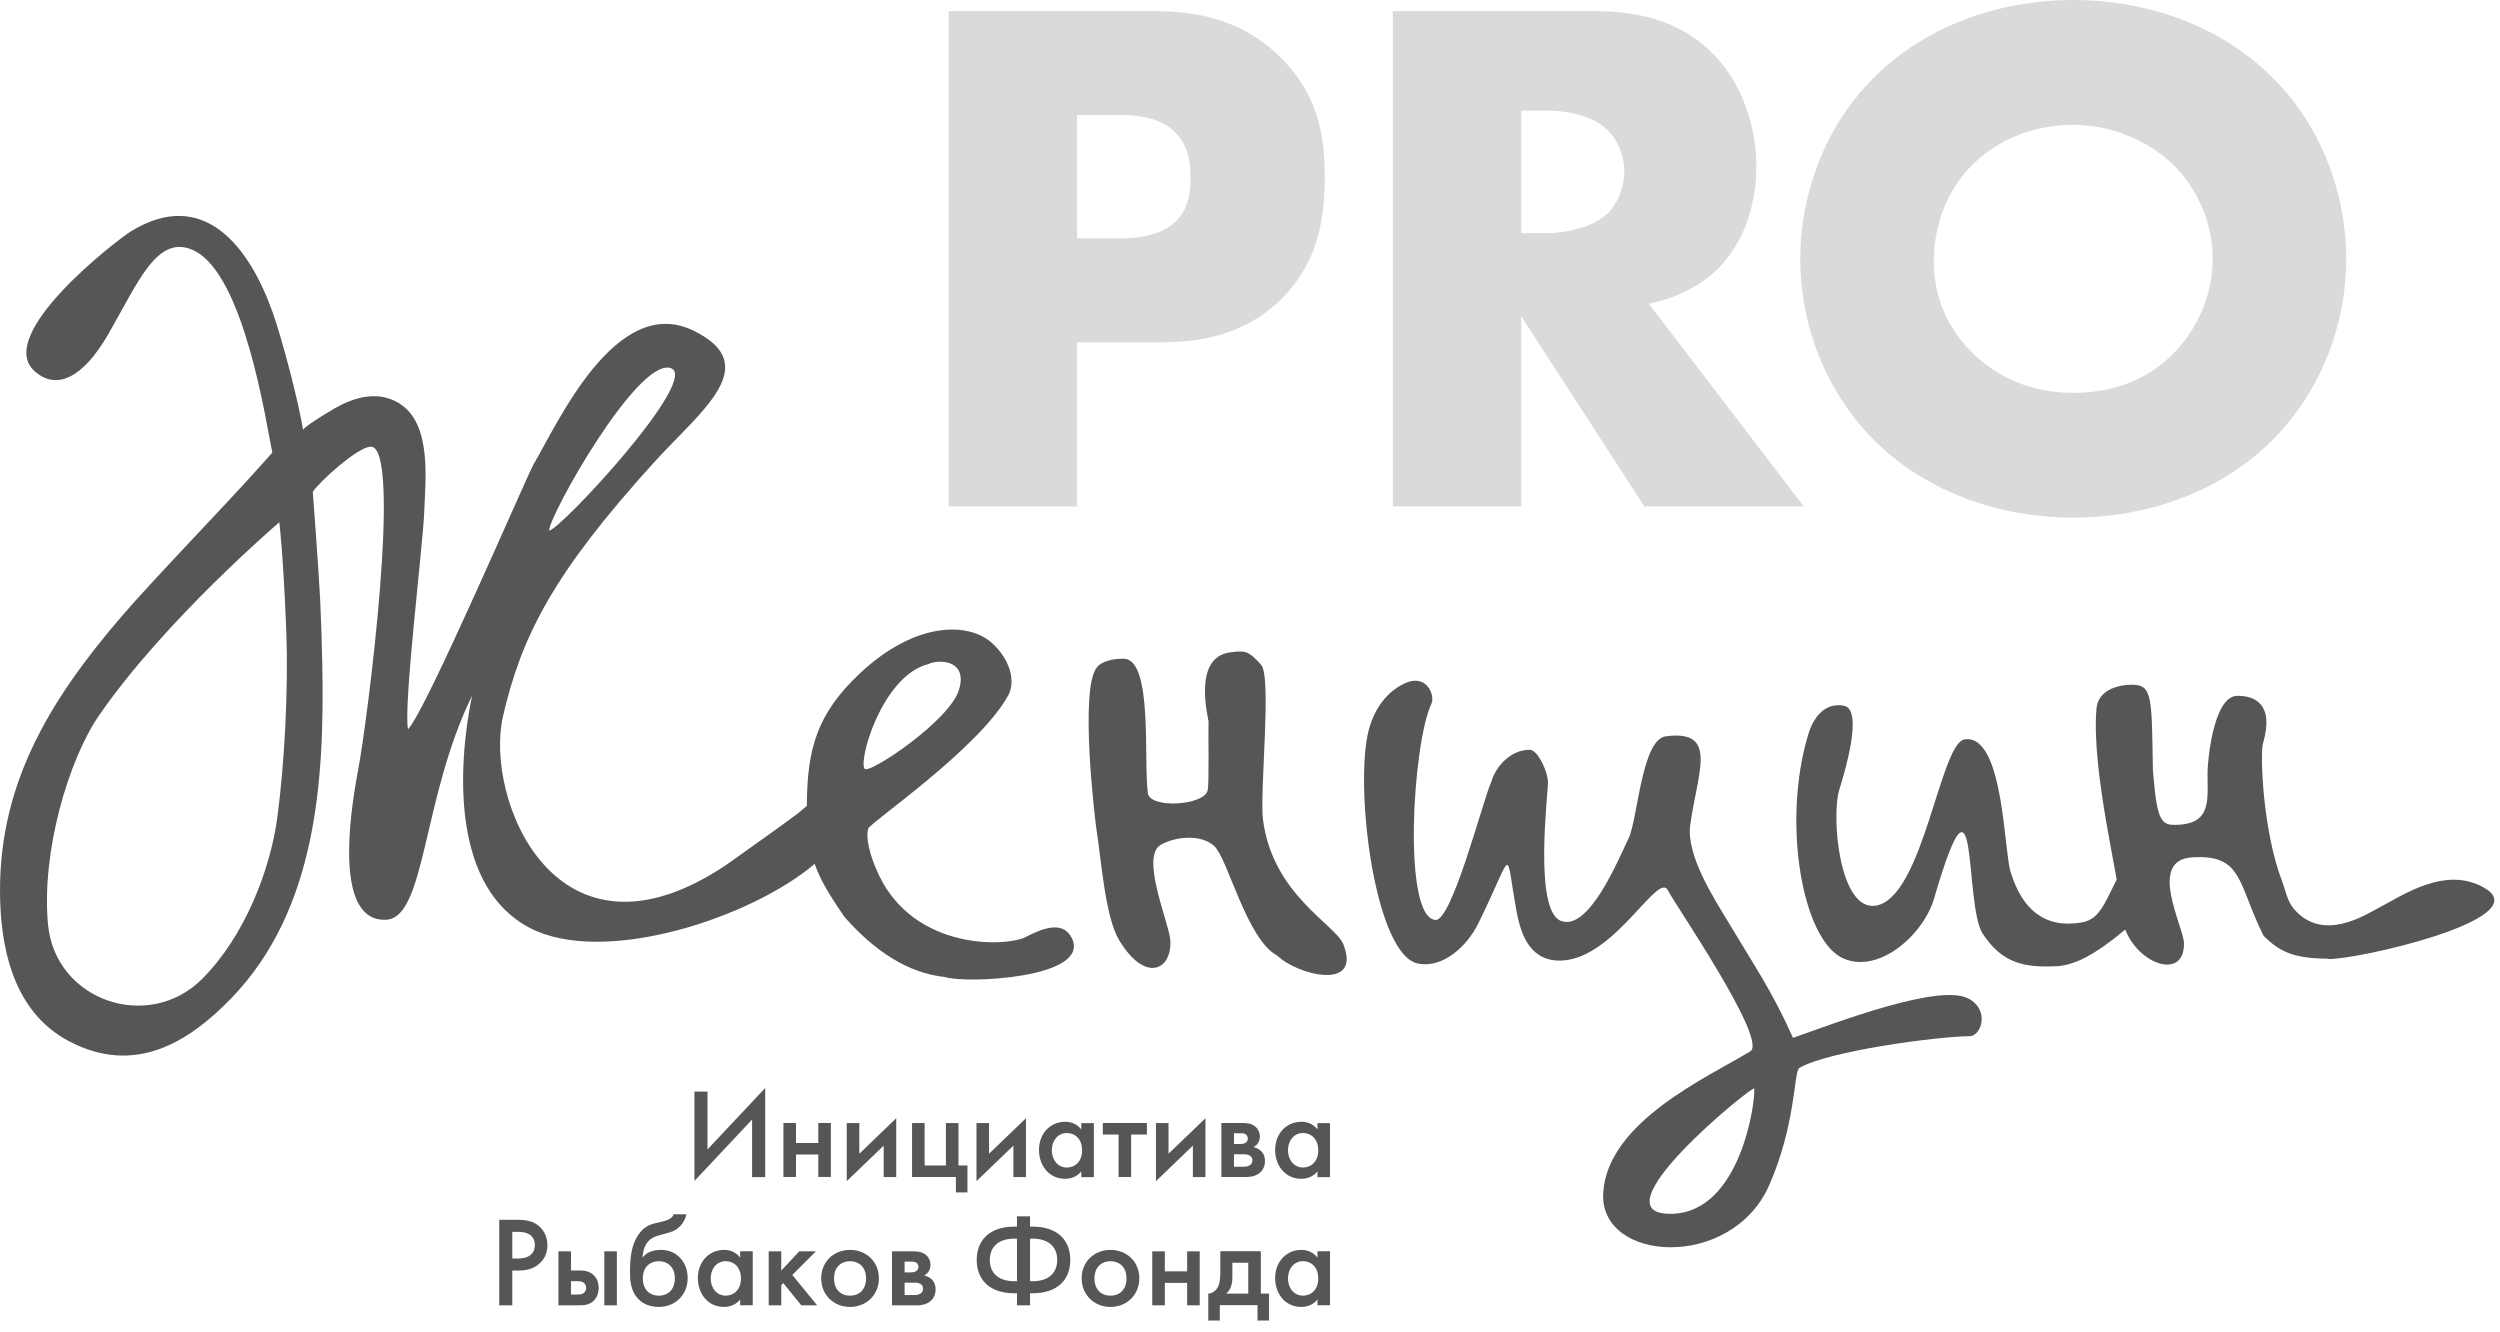 <?xml version="1.0" encoding="UTF-8"?> <svg xmlns="http://www.w3.org/2000/svg" width="182" height="97" viewBox="0 0 182 97" fill="none"><path d="M78.407 17.352H81.539C82.512 17.352 84.347 17.245 85.481 16.218C86.615 15.243 86.669 13.785 86.669 12.919C86.669 11.947 86.562 10.649 85.589 9.675C84.51 8.54 82.781 8.377 81.593 8.377H78.407V17.352ZM78.407 24.921V36.869H69.064V0.809H83.969C87.101 0.809 90.342 1.403 93.096 4.052C95.904 6.755 96.444 9.783 96.444 12.811C96.444 15.676 96.066 19.028 93.258 21.786C90.45 24.543 87.101 24.921 84.293 24.921H78.407Z" fill="#DADADA"></path><path d="M110.745 16.974H112.527C113.931 16.974 115.929 16.596 117.063 15.515C117.765 14.812 118.251 13.622 118.251 12.487C118.251 11.405 117.819 10.216 117.009 9.46C116.146 8.595 114.579 8.054 112.527 8.054H110.745V16.974ZM115.983 0.809C118.683 0.809 122.14 1.242 124.786 3.999C126.838 6.107 127.864 9.243 127.864 12.109C127.864 15.19 126.784 17.893 125.002 19.623C123.598 20.975 121.708 21.786 120.034 22.11L131.32 36.87H119.71L110.745 23.029V36.87H101.402V0.809H115.983Z" fill="#DADADA"></path><path d="M143.642 11.949C141.698 13.84 140.779 16.49 140.779 19.031C140.779 22.221 142.291 24.437 143.642 25.735C145.37 27.411 147.8 28.6 150.932 28.6C154.118 28.6 156.495 27.464 158.169 25.789C159.843 24.113 161.084 21.626 161.084 18.869C161.084 16.058 159.843 13.571 158.169 11.949C156.171 10.056 153.417 9.083 150.932 9.083C148.34 9.083 145.586 10.002 143.642 11.949ZM165.136 32.33C161.463 35.844 156.279 37.683 150.932 37.683C145.586 37.683 140.401 35.844 136.729 32.33C132.895 28.655 131.059 23.626 131.059 18.869C131.059 14.057 132.895 8.975 136.729 5.353C140.401 1.838 145.586 0 150.932 0C156.279 0 161.463 1.838 165.136 5.353C168.97 8.975 170.805 14.057 170.805 18.869C170.805 23.626 168.97 28.655 165.136 32.33Z" fill="#DADADA"></path><path d="M48.782 26.784C46.338 26.172 39.977 37.533 39.977 38.625C40.742 38.625 51.199 27.389 48.782 26.784ZM3.496 67.311C4.02 72.84 10.794 75.185 14.72 71.26C17.842 68.139 19.688 63.25 20.185 59.54C20.735 55.437 20.992 50.041 20.844 46.057C20.638 40.526 20.336 38.019 20.336 38.019C20.336 38.019 12 45.139 7.206 52.089C5.01 55.273 2.992 62.004 3.496 67.311ZM52.895 62.947C53.093 62.814 57.737 59.506 58.1 59.207C61.173 56.676 61.983 55.155 61.526 58.569C61.153 61.355 61.886 60.691 59.308 62.889C54.733 66.791 43.977 70.372 38.566 67.549C32.952 64.619 33.257 56.085 34.364 50.654C30.732 58.07 30.992 66.793 28.131 66.956C24.398 67.169 25.379 59.684 26.077 56.026C26.73 52.604 29.357 32.229 26.941 32.517C25.941 32.636 23.326 35.003 22.772 35.798C22.772 35.798 23.221 41.828 23.305 43.585C23.381 45.125 23.426 46.679 23.459 48.196C23.645 56.877 23.034 66.282 16.818 72.693C13.739 75.869 9.817 78.327 5.029 75.803C1.248 73.81 0.152 69.641 0.016 65.703C-0.275 57.344 3.517 51.074 8.875 44.847C11.29 42.041 16.473 36.723 19.235 33.612L19.825 32.948C19.381 30.842 17.787 19.953 14.098 18.228C11.441 16.984 10.062 20.561 7.861 24.364C6.076 27.448 4.149 28.469 2.527 27.03C-0.472 24.37 8.561 17.432 9.553 16.827C14.854 13.592 18.172 18.01 19.851 22.745C20.543 24.697 21.717 29.161 22.062 31.278C22.062 31.278 22.22 31.005 24.042 29.921C24.792 29.475 27.02 28.097 29.074 29.37C31.451 30.843 30.972 34.922 30.882 37.295C30.79 39.71 29.357 51.358 29.703 53.087C30.985 51.83 38.376 34.592 38.854 33.785C40.527 30.957 44.817 21.328 50.466 24.062C55.646 26.568 51.035 29.901 47.66 33.612C40.223 41.79 37.957 46.361 36.621 52.131C35.228 58.147 40.484 71.308 52.895 62.947Z" fill="#565656"></path><path d="M69.825 50.188C70.468 47.959 68.249 48.004 67.571 48.35C64.178 49.214 62.434 55.523 62.96 55.981C63.35 56.32 69.17 52.455 69.825 50.188ZM61.487 66.766C61.484 66.762 61.481 66.758 61.477 66.753C59.381 63.706 58.7 62.264 58.74 58.466C58.782 54.53 59.463 51.973 62.579 49.041C66.663 45.199 70.523 45.294 72.207 46.803C73.564 48.019 73.94 49.634 73.406 50.611C71.29 54.486 63.358 59.872 63.209 60.32C63.019 60.893 63.257 62.179 63.984 63.706C66.597 69.2 73.268 68.941 74.684 68.208C75.846 67.606 77.393 66.963 78.038 68.315C79.424 71.216 70.291 71.63 68.789 71.128C66.05 70.832 63.645 69.205 61.487 66.766Z" fill="#565656"></path><path d="M92.987 69.567C90.761 68.411 89.38 62.476 88.392 61.587C87.377 60.675 85.491 60.929 84.497 61.507C83.005 62.375 85.098 67.163 85.194 68.416C85.362 70.597 83.386 71.646 81.457 68.416C80.436 66.706 80.146 62.333 79.822 60.385C79.673 59.348 78.617 50.264 79.822 48.623C80.198 48.111 81.075 47.942 81.819 47.957C83.96 47.999 83.235 55.453 83.567 57.752C83.731 58.884 87.687 58.648 87.917 57.528C88.04 56.924 87.948 53.389 87.982 52.536C87.982 52.313 86.79 47.898 89.511 47.499C90.719 47.322 90.934 47.436 91.804 48.388C92.611 49.271 91.682 57.693 91.951 59.718C92.675 65.15 97.228 67.307 97.795 68.743C99.166 72.216 94.371 70.949 92.987 69.567Z" fill="#565656"></path><path d="M121.785 88.362C126.731 88.175 127.806 80.176 127.709 79.244C127.678 78.937 115.781 88.588 121.785 88.362ZM99.48 53.953C99.801 51.819 100.86 50.446 102.167 49.794C103.882 48.937 104.48 50.651 104.214 51.214C102.818 54.165 102.088 66.864 104.515 66.972C105.721 67.024 107.99 58.148 108.553 56.953C108.922 55.694 110.033 54.583 111.364 54.583C111.955 54.583 112.694 56.212 112.694 56.953C112.694 57.778 111.652 66.223 113.608 67.029C115.663 67.876 117.829 62.529 118.563 61.027C119.223 59.674 119.504 53.838 121.264 53.604C125.145 53.086 123.566 56.254 123.048 60.057C122.739 62.322 124.832 65.473 125.983 67.401C127.678 70.24 129.018 72.162 130.53 75.557C133.658 74.454 141.206 71.553 143.318 72.701C144.889 73.555 144.216 75.424 143.407 75.433C140.947 75.461 133.093 76.518 130.991 77.748C130.583 77.987 130.75 81.883 128.785 86.311C126.041 92.497 116.43 91.916 116.713 86.857C117.004 81.665 124.334 78.418 127.422 76.536C128.746 75.729 121.793 65.615 121.436 64.84C120.745 63.342 117.637 69.669 113.782 69.923C111.46 70.076 110.738 68.124 110.417 66.41C109.522 61.613 110.299 61.786 107.616 67.234C106.811 68.868 105.033 70.544 103.192 70.136C100.275 69.488 98.76 58.732 99.48 53.953Z" fill="#565656"></path><path d="M140.844 65.266C140.13 67.966 136.839 70.927 134.204 69.779C131.214 68.476 129.701 59.889 131.64 53.467C131.742 53.126 132.379 51.03 134.237 51.379C135.692 51.652 134.267 56.31 133.901 57.489C133.299 59.435 133.9 66.398 136.581 65.926C140.022 65.321 141.231 54.093 143.024 53.826C145.929 53.394 145.873 62.316 146.411 63.592C147.227 66.186 148.856 67.633 151.569 67.15C153.006 66.894 153.275 65.492 154.596 63.07C155.396 61.602 156.671 62.539 156.851 63.315C156.982 63.885 157.444 65.395 156.868 65.873C154.283 68.021 151.982 70.224 149.729 70.34C147.329 70.463 145.746 70.102 144.345 67.981C142.961 65.887 144.078 54.229 140.844 65.266Z" fill="#565656"></path><path d="M180.937 64.683C178.084 62.939 174.838 65.229 173.162 66.096C172.215 66.585 169.125 68.633 167.008 66.185C166.503 65.602 166.392 64.817 166.116 64.097C164.732 60.473 164.524 54.876 164.745 54.125C165.599 51.211 164.101 50.647 162.881 50.655C161.057 50.668 160.719 55.746 160.719 55.969C160.639 57.978 161.256 60.146 158.125 60.046C157.889 60.038 157.641 59.955 157.484 59.778C156.995 59.225 156.901 57.939 156.731 56.07C156.64 50.912 156.731 49.848 155.247 49.848C153.953 49.848 152.731 50.358 152.624 51.582C152.226 56.157 154.351 64.333 154.433 66.323C154.577 69.816 159.043 71.78 158.994 68.672C158.975 67.465 156.313 62.626 159.574 62.417C163.309 62.178 162.871 64.296 164.788 68.126C166.026 69.356 167.058 69.769 169.485 69.794L169.494 69.815C171.435 69.905 184.632 66.94 180.937 64.683Z" fill="#565656"></path><path d="M54.754 81.503L50.555 85.973V79.468H51.506V83.677L55.706 79.207V85.693H54.754V81.503Z" fill="#565656"></path><path d="M57.033 81.754H57.948V83.21H59.572V81.754H60.487V85.683H59.572V84.05H57.948V85.683H57.033V81.754Z" fill="#565656"></path><path d="M62.558 81.761V83.991L65.245 81.406V85.689H64.331V83.403L61.643 85.988V81.761H62.558Z" fill="#565656"></path><path d="M66.398 81.758H67.312V84.847H68.862V81.758H69.777V84.847H70.43V86.807H69.59V85.687H66.398V81.758Z" fill="#565656"></path><path d="M72.002 81.761V83.991L74.689 81.406V85.689H73.775V83.403L71.088 85.988V81.761H72.002Z" fill="#565656"></path><path d="M76.573 83.745C76.573 84.426 77.002 84.996 77.665 84.996C78.244 84.996 78.776 84.576 78.776 83.754C78.776 82.896 78.244 82.485 77.665 82.485C77.002 82.485 76.573 83.045 76.573 83.745ZM78.719 81.766H79.634V85.696H78.719V85.285C78.318 85.752 77.823 85.817 77.543 85.817C76.33 85.817 75.639 84.809 75.639 83.727C75.639 82.448 76.517 81.664 77.552 81.664C77.842 81.664 78.346 81.739 78.719 82.224V81.766Z" fill="#565656"></path><path d="M82.347 82.594V85.683H81.432V82.594H80.285V81.754H83.495V82.594H82.347Z" fill="#565656"></path><path d="M85.069 81.761V83.991L87.756 81.406V85.689H86.842V83.403L84.154 85.988V81.761H85.069Z" fill="#565656"></path><path d="M90.514 84.937C90.663 84.937 90.85 84.919 90.99 84.825C91.074 84.769 91.176 84.657 91.176 84.48C91.176 84.302 91.092 84.19 90.999 84.134C90.859 84.041 90.673 84.032 90.542 84.032H89.833V84.937H90.514ZM90.299 83.285C90.514 83.285 90.635 83.219 90.663 83.201C90.813 83.108 90.84 82.977 90.84 82.884C90.84 82.744 90.775 82.641 90.682 82.576C90.56 82.492 90.42 82.501 90.281 82.501H89.833V83.285H90.299ZM90.458 81.754C90.691 81.754 91.055 81.764 91.354 81.988C91.494 82.1 91.717 82.333 91.717 82.744C91.717 83.061 91.568 83.35 91.251 83.509C91.438 83.547 91.633 83.64 91.783 83.77C91.961 83.929 92.09 84.172 92.09 84.526C92.09 85.002 91.857 85.272 91.662 85.422C91.335 85.665 90.933 85.684 90.756 85.684H88.918V81.754H90.458Z" fill="#565656"></path><path d="M93.765 83.745C93.765 84.426 94.195 84.996 94.857 84.996C95.436 84.996 95.968 84.576 95.968 83.754C95.968 82.896 95.436 82.485 94.857 82.485C94.195 82.485 93.765 83.045 93.765 83.745ZM95.911 81.766H96.826V85.696H95.911V85.285C95.51 85.752 95.015 85.817 94.736 85.817C93.523 85.817 92.832 84.809 92.832 83.727C92.832 82.448 93.709 81.664 94.745 81.664C95.035 81.664 95.538 81.739 95.911 82.224V81.766Z" fill="#565656"></path><path d="M37.295 91.62H37.725C38.546 91.62 38.938 91.218 38.938 90.64C38.938 90.294 38.798 89.678 37.715 89.678H37.295V91.62ZM37.715 88.801C38.098 88.801 38.63 88.839 39.078 89.137C39.601 89.482 39.852 90.079 39.852 90.649C39.852 91.013 39.759 91.573 39.246 92.012C38.752 92.431 38.182 92.497 37.725 92.497H37.295V95.026H36.344V88.801H37.715Z" fill="#565656"></path><path d="M43.993 91.098H44.908V95.026H43.993V91.098ZM41.987 94.243C42.164 94.243 42.342 94.234 42.463 94.159C42.528 94.112 42.668 94 42.668 93.758C42.668 93.562 42.585 93.44 42.472 93.365C42.323 93.272 42.137 93.272 41.996 93.272H41.567V94.243H41.987ZM40.652 91.098H41.567V92.488H42.09C42.472 92.488 42.92 92.498 43.275 92.889C43.536 93.179 43.583 93.515 43.583 93.748C43.583 94.206 43.406 94.514 43.228 94.691C42.883 95.026 42.472 95.026 42.08 95.026H40.652V91.098Z" fill="#565656"></path><path d="M49.129 93.073C49.129 92.177 48.542 91.814 47.963 91.814C47.384 91.814 46.797 92.177 46.797 93.073C46.797 93.829 47.245 94.324 47.963 94.324C48.681 94.324 49.129 93.829 49.129 93.073ZM49.969 88.398C49.839 89.041 49.372 89.546 48.737 89.723L48.121 89.89C47.757 89.994 47.384 90.096 47.105 90.479C46.89 90.768 46.787 91.226 46.778 91.543H46.787C47.132 91.076 47.739 90.992 48.121 90.992C48.719 90.992 49.167 91.216 49.493 91.552C49.83 91.898 50.063 92.411 50.063 93.045C50.063 94.277 49.148 95.145 47.963 95.145C47.272 95.145 46.797 94.884 46.526 94.623C45.882 94.016 45.863 93.148 45.863 92.606C45.863 91.431 46.012 90.563 46.46 89.91C46.75 89.48 47.105 89.2 47.636 89.069L48.289 88.91C48.859 88.771 48.99 88.556 49.036 88.398H49.969Z" fill="#565656"></path><path d="M51.738 93.073C51.738 93.754 52.168 94.324 52.83 94.324C53.408 94.324 53.94 93.904 53.94 93.082C53.94 92.224 53.408 91.814 52.83 91.814C52.168 91.814 51.738 92.373 51.738 93.073ZM53.884 91.094H54.799V95.024H53.884V94.613C53.483 95.08 52.989 95.145 52.709 95.145C51.495 95.145 50.805 94.137 50.805 93.055C50.805 91.776 51.682 90.992 52.718 90.992C53.007 90.992 53.511 91.067 53.884 91.552V91.094Z" fill="#565656"></path><path d="M56.876 91.098V92.498L58.182 91.098H59.396L57.678 92.815L59.489 95.026H58.332L57.025 93.412L56.876 93.561V95.026H55.961V91.098H56.876Z" fill="#565656"></path><path d="M63.049 93.073C63.049 92.177 62.462 91.814 61.883 91.814C61.304 91.814 60.717 92.177 60.717 93.073C60.717 93.829 61.164 94.324 61.883 94.324C62.601 94.324 63.049 93.829 63.049 93.073ZM63.983 93.064C63.983 94.268 63.068 95.145 61.883 95.145C60.697 95.145 59.783 94.268 59.783 93.064C59.783 91.851 60.697 90.992 61.883 90.992C63.068 90.992 63.983 91.851 63.983 93.064Z" fill="#565656"></path><path d="M66.535 94.281C66.684 94.281 66.872 94.262 67.012 94.169C67.096 94.112 67.198 94.001 67.198 93.824C67.198 93.646 67.114 93.534 67.021 93.478C66.881 93.385 66.695 93.376 66.564 93.376H65.855V94.281H66.535ZM66.321 92.629C66.535 92.629 66.657 92.563 66.684 92.545C66.834 92.452 66.862 92.321 66.862 92.228C66.862 92.088 66.797 91.984 66.704 91.92C66.582 91.835 66.442 91.845 66.302 91.845H65.855V92.629H66.321ZM66.48 91.098C66.713 91.098 67.077 91.108 67.376 91.332C67.515 91.443 67.739 91.676 67.739 92.088C67.739 92.405 67.59 92.694 67.273 92.853C67.46 92.89 67.655 92.984 67.805 93.114C67.983 93.272 68.112 93.516 68.112 93.87C68.112 94.346 67.879 94.616 67.683 94.766C67.356 95.008 66.955 95.027 66.778 95.027H64.939V91.098H66.48Z" fill="#565656"></path><path d="M74.988 93.273H75.174C76.415 93.273 76.965 92.601 76.965 91.724C76.965 90.846 76.415 90.174 75.174 90.174H74.988V93.273ZM74.036 90.174H73.849C72.608 90.174 72.057 90.846 72.057 91.724C72.057 92.601 72.608 93.273 73.849 93.273H74.036V90.174ZM74.036 94.151H73.868C71.926 94.151 71.106 93.058 71.106 91.724C71.106 90.389 71.926 89.298 73.868 89.298H74.036V88.551H74.988V89.298H75.156C77.096 89.298 77.918 90.389 77.918 91.724C77.918 93.058 77.096 94.151 75.156 94.151H74.988V95.027H74.036V94.151Z" fill="#565656"></path><path d="M82.01 93.073C82.01 92.177 81.422 91.814 80.843 91.814C80.265 91.814 79.677 92.177 79.677 93.073C79.677 93.829 80.125 94.324 80.843 94.324C81.562 94.324 82.01 93.829 82.01 93.073ZM82.943 93.064C82.943 94.268 82.028 95.145 80.843 95.145C79.658 95.145 78.744 94.268 78.744 93.064C78.744 91.851 79.658 90.992 80.843 90.992C82.028 90.992 82.943 91.851 82.943 93.064Z" fill="#565656"></path><path d="M83.885 91.098H84.8V92.554H86.424V91.098H87.339V95.026H86.424V93.394H84.8V95.026H83.885V91.098Z" fill="#565656"></path><path d="M90.874 91.926H89.717V92.972C89.717 93.653 89.502 93.989 89.26 94.176H90.874V91.926ZM91.789 91.086V94.176H92.386V96.136H91.546V95.015H88.802V96.136H87.963V94.176C88.317 94.157 88.559 93.905 88.681 93.662C88.793 93.419 88.839 93.102 88.839 92.627V91.086H91.789Z" fill="#565656"></path><path d="M93.765 93.073C93.765 93.754 94.195 94.324 94.857 94.324C95.436 94.324 95.968 93.904 95.968 93.082C95.968 92.224 95.436 91.814 94.857 91.814C94.195 91.814 93.765 92.373 93.765 93.073ZM95.911 91.094H96.826V95.024H95.911V94.613C95.51 95.08 95.015 95.145 94.736 95.145C93.523 95.145 92.832 94.137 92.832 93.055C92.832 91.776 93.709 90.992 94.745 90.992C95.035 90.992 95.538 91.067 95.911 91.552V91.094Z" fill="#565656"></path></svg> 
